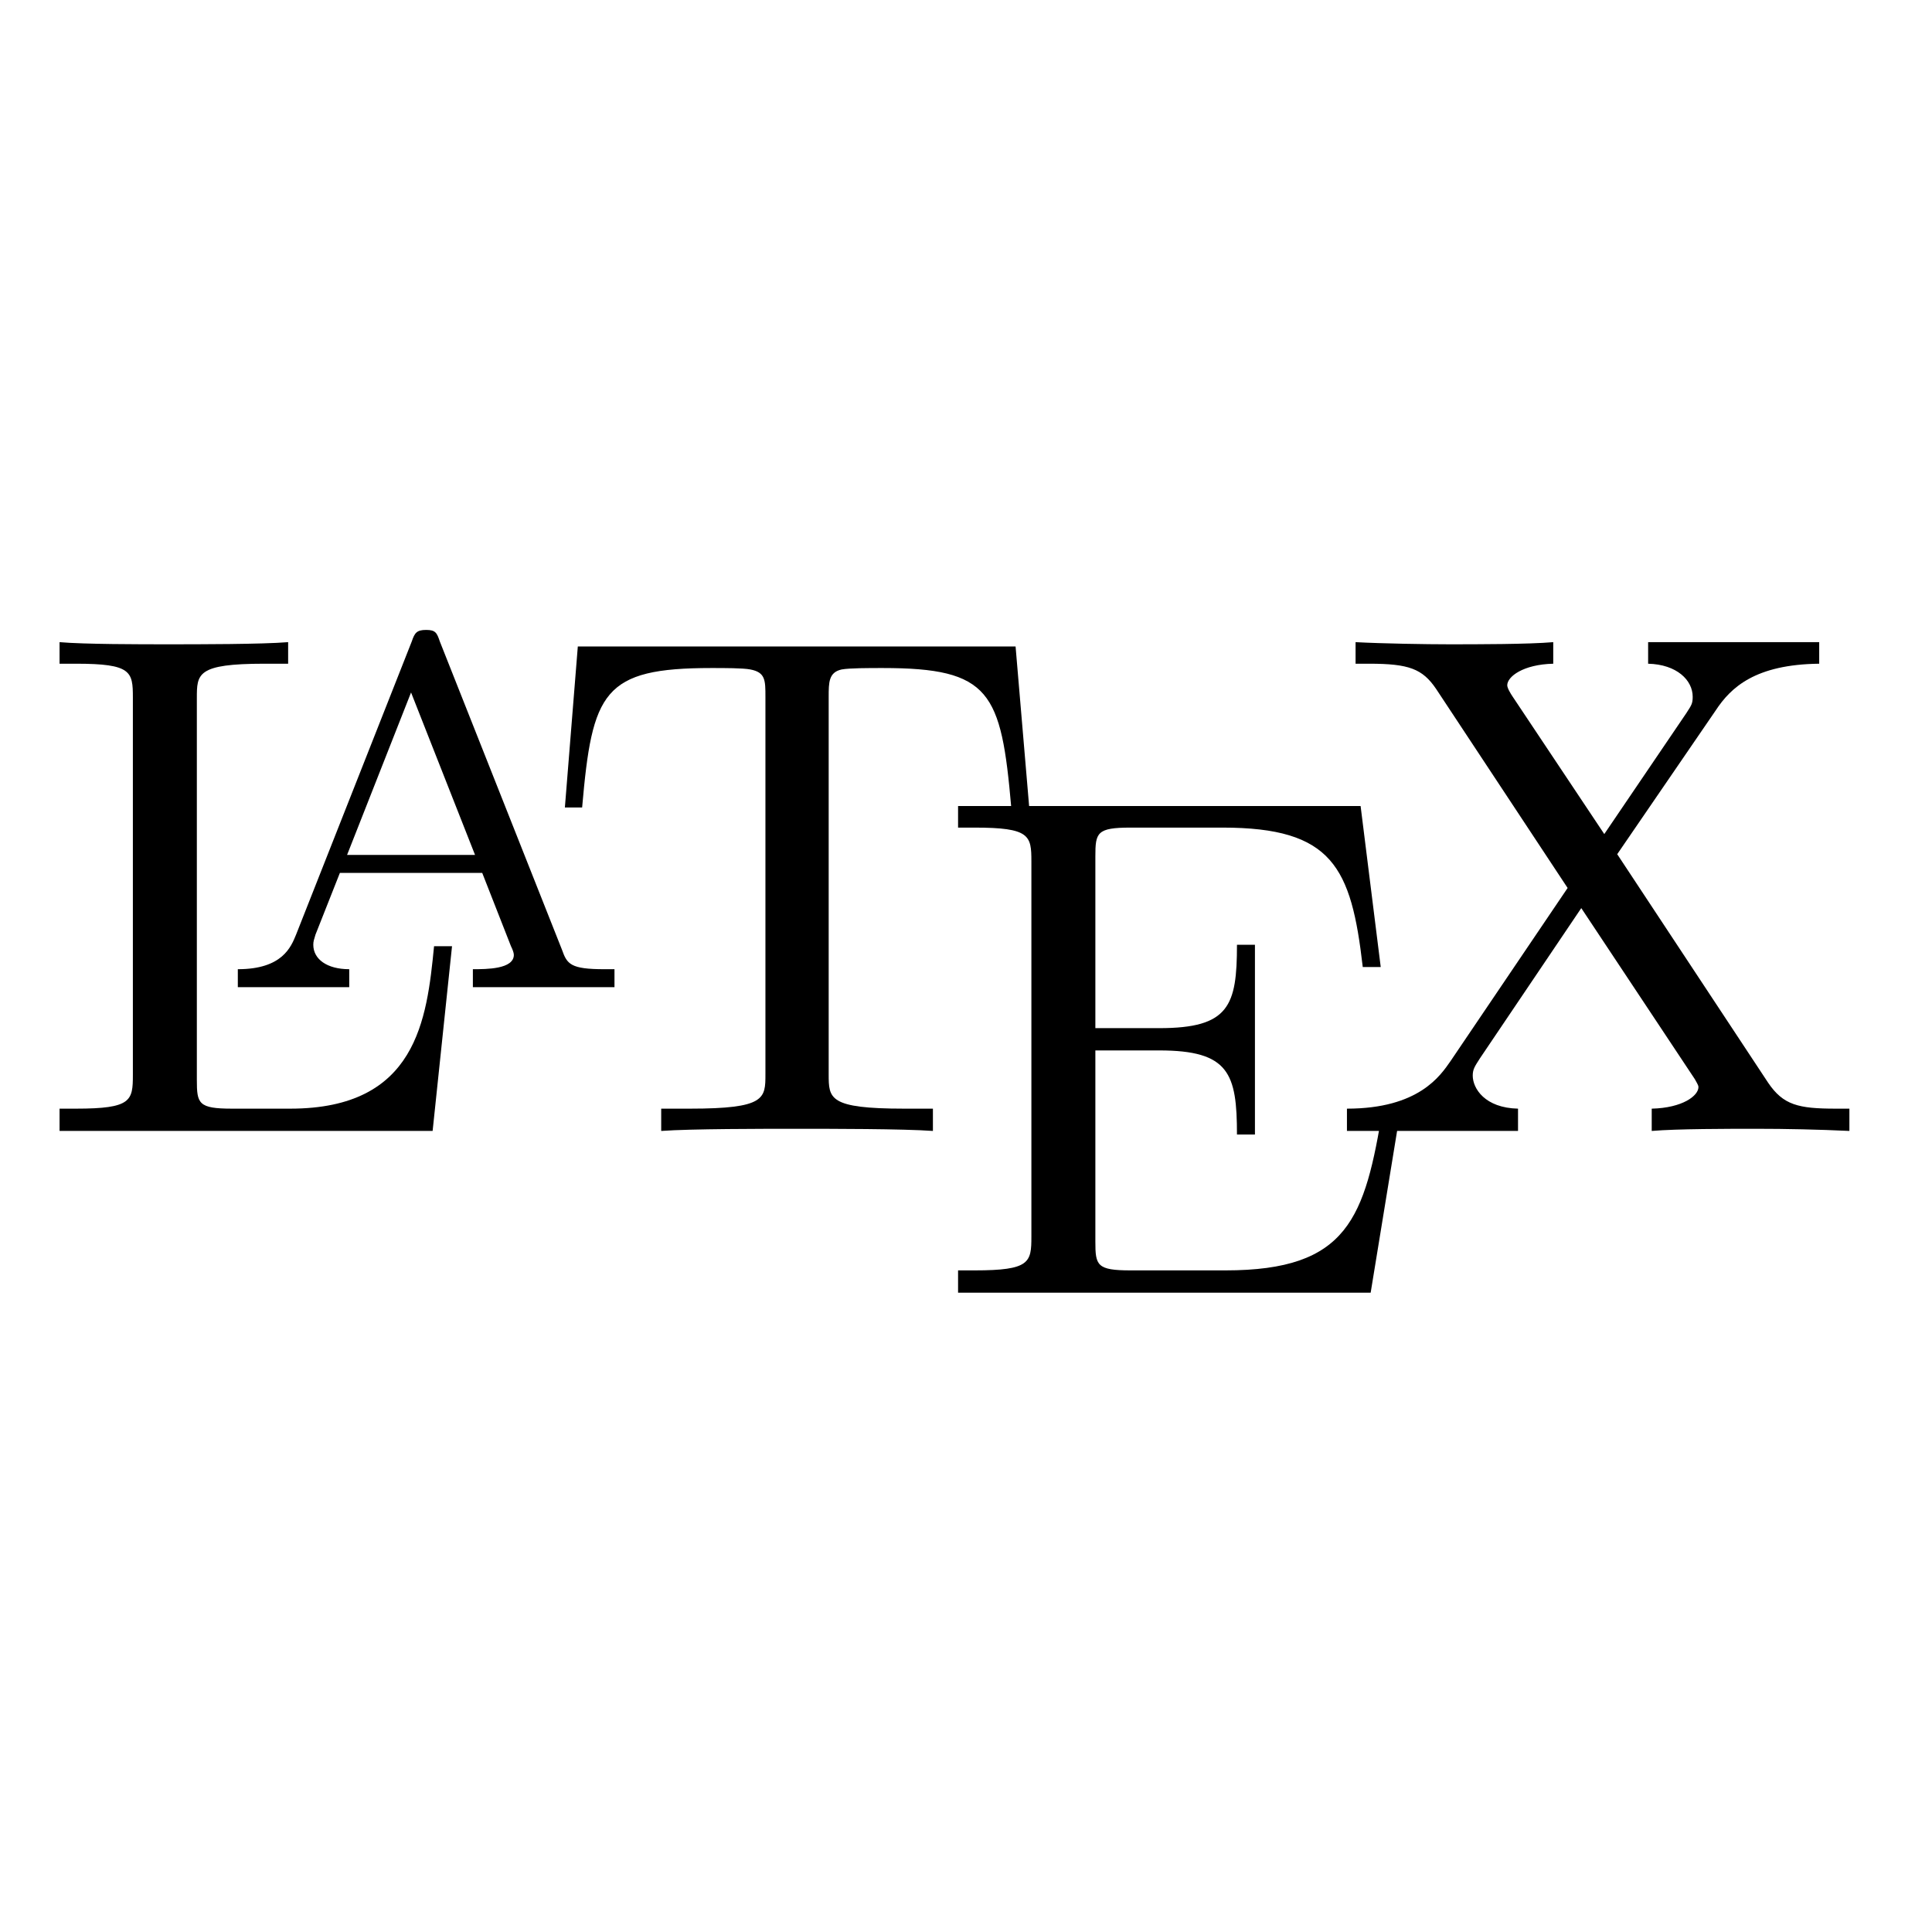 <?xml version="1.0" encoding="UTF-8" standalone="no"?>
<svg xmlns:dc="http://purl.org/dc/elements/1.1/" xmlns:cc="http://creativecommons.org/ns#" xmlns:rdf="http://www.w3.org/1999/02/22-rdf-syntax-ns#" xmlns:svg="http://www.w3.org/2000/svg" xmlns="http://www.w3.org/2000/svg" xmlns:xlink="http://www.w3.org/1999/xlink" width="64" height="64" viewBox="0 0 16.933 16.933" version="1.1" id="svg3078">
  <defs id="defs3072">
    <linearGradient id="linearGradient580" xlink:href="#linearGradient1068" x1="132.035" y1="135.685" x2="119.624" y2="111.072" gradientTransform="matrix(0.115,0,0,0.097,-9.741,-10.82)" gradientUnits="userSpaceOnUse"/>
    <linearGradient id="linearGradient1068">
      <stop offset="0" style="stop-color:#d2d2d2;stop-opacity:1;" id="stop1070"/>
      <stop offset="1" style="stop-color:#ffffff;stop-opacity:1;" id="stop1069"/>
    </linearGradient>
    <linearGradient id="linearGradient573" xlink:href="#linearGradient1068" x1="40.459" y1="389.656" x2="36.064" y2="357.284" gradientTransform="matrix(0.295,0,0,0.038,-9.741,-10.82)" gradientUnits="userSpaceOnUse"/>
    <linearGradient xlink:href="#linearGradient607" id="linearGradient687" x1="67.707" y1="49.315" x2="-10.031" y2="4.607" gradientTransform="matrix(0.07,0,0,0.126,2.663,-2.294)" gradientUnits="userSpaceOnUse"/>
    <linearGradient id="linearGradient607">
      <stop style="stop-color:#d7d5d5;stop-opacity:1;" offset="0" id="stop608"/>
      <stop style="stop-color:#000000;stop-opacity:0.404;" offset="1" id="stop609"/>
    </linearGradient>
    <radialGradient xlink:href="#linearGradient613" id="radialGradient616" cx="58.709" cy="53.832" r="43.552" fx="58.709" fy="53.832" gradientTransform="matrix(0.172,0,0,0.28,-0.877,-7.896)" gradientUnits="userSpaceOnUse"/>
    <linearGradient id="linearGradient613">
      <stop style="stop-color:#ffffff;stop-opacity:0.624;" offset="0" id="stop614"/>
      <stop style="stop-color:#5d6567;stop-opacity:1;" offset="1" id="stop615"/>
    </linearGradient>
    <linearGradient xlink:href="#linearGradient617" id="linearGradient612" x1="7.702" y1="-2.026" x2="62.76" y2="56.138" gradientTransform="matrix(0.209,0,0,0.322,-2.953,-9.3)" gradientUnits="userSpaceOnUse"/>
    <linearGradient id="linearGradient617">
      <stop style="stop-color:#ffffff;stop-opacity:1;" offset="0" id="stop618"/>
      <stop style="stop-color:#000000;stop-opacity:1;" offset="1" id="stop619"/>
    </linearGradient>
    <linearGradient id="linearGradient1213" xlink:href="#linearGradient1068" x1="123.714" y1="141.416" x2="98.354" y2="113.411" gradientTransform="matrix(0.117,0,0,0.095,-9.741,-10.82)" gradientUnits="userSpaceOnUse"/>
  </defs>
  <g id="layer1">
    <g id="g4714" transform="matrix(0.014,0,0,0.014,-0.038,4.961)">
      <path d="M 5.46,4.23 H 5.21 c -0.1,1.02 -0.24,2.26 -2,2.26 H 2.4 C 1.93,6.49 1.91,6.42 1.91,6.09 V 0.78 c 0,-0.34 0,-0.48 0.94,-0.48 H 3.18 V 0 C 2.82,0.03 1.92,0.03 1.51,0.03 1.12,0.03 0.34,0.03 0,0 V 0.3 H 0.23 C 1,0.3 1.02,0.41 1.02,0.77 V 6.02 C 1.02,6.38 1,6.49 0.23,6.49 H 0 V 6.8 h 5.19 z" transform="matrix(45,0,0,45,40,47.65)" id="path4691"/>
      <path d="M 2.81,0.16 C 2.77,0.04 2.75,0 2.62,0 2.49,0 2.46,0.04 2.42,0.16 L 0.81,4.24 C 0.74,4.41 0.62,4.72 0,4.72 V 4.97 H 1.55 V 4.72 c -0.31,0 -0.5,-0.14 -0.5,-0.34 0,-0.05 0.01,-0.07 0.03,-0.14 0,0 0.34,-0.86 0.34,-0.86 H 3.4 L 3.8,4.4 c 0.02,0.04 0.04,0.09 0.04,0.12 0,0.2 -0.38,0.2 -0.57,0.2 V 4.97 H 5.24 V 4.72 H 5.1 c -0.47,0 -0.52,-0.07 -0.59,-0.27 0,0 -1.7,-4.29 -1.7,-4.29 z M 2.41,0.87 3.3,3.13 H 1.52 Z" transform="matrix(45,0,0,45,151.6,40)" id="path4693"/>
      <path d="M 6.27,0 H 0.18 C 0.18,0 0,2.24 0,2.24 H 0.24 C 0.38,0.63 0.53,0.3 2.04,0.3 c 0.18,0 0.44,0 0.54,0.02 0.21,0.04 0.21,0.15 0.21,0.38 v 5.25 c 0,0.34 0,0.48 -1.05,0.48 H 1.34 V 6.74 C 1.75,6.71 2.76,6.71 3.22,6.71 c 0.46,0 1.49,0 1.9,0.03 V 6.43 H 4.72 C 3.67,6.43 3.67,6.29 3.67,5.95 V 0.7 c 0,-0.2 0,-0.34 0.18,-0.38 C 3.96,0.3 4.23,0.3 4.42,0.3 c 1.5,0 1.65,0.33 1.79,1.94 H 6.46 C 6.46,2.24 6.27,0 6.27,0 Z" transform="matrix(45,0,0,45,356.35,50.35)" id="path4695"/>
      <path d="M 6.16,4.2 H 5.91 C 5.66,5.73 5.43,6.46 3.72,6.46 H 2.4 C 1.93,6.46 1.91,6.39 1.91,6.06 V 3.4 H 2.8 c 0.97,0 1.08,0.32 1.08,1.17 H 4.13 V 1.93 H 3.88 C 3.88,2.78 3.77,3.09 2.8,3.09 H 1.91 V 0.7 C 1.91,0.37 1.93,0.3 2.4,0.3 h 1.28 c 1.53,0 1.79,0.55 1.95,1.94 H 5.88 L 5.6,0 H 0 V 0.3 H 0.23 C 1,0.3 1.02,0.41 1.02,0.77 V 5.99 C 1.02,6.35 1,6.46 0.23,6.46 H 0 v 0.31 h 5.74 z" transform="matrix(45,0,0,45,602.5,150.25)" id="path4697"/>
      <path d="m 3.76,2.95 1.37,-2 C 5.34,0.63 5.68,0.31 6.57,0.3 V 0 H 4.19 v 0.3 c 0.4,0.01 0.62,0.23 0.62,0.46 0,0.1 -0.02,0.12 -0.09,0.23 0,0 -1.14,1.68 -1.14,1.68 L 2.3,0.75 C 2.28,0.72 2.23,0.64 2.23,0.6 2.23,0.48 2.45,0.31 2.87,0.3 V 0 C 2.53,0.03 1.8,0.03 1.42,0.03 1.11,0.03 0.49,0.02 0.12,0 v 0.3 h 0.19 c 0.55,0 0.74,0.07 0.93,0.35 0,0 1.83,2.77 1.83,2.77 L 1.44,5.83 C 1.3,6.03 1,6.49 0,6.49 V 6.8 H 2.38 V 6.49 C 1.92,6.48 1.75,6.21 1.75,6.03 1.75,5.94 1.78,5.9 1.85,5.79 L 3.26,3.7 4.84,6.08 c 0.02,0.04 0.05,0.08 0.05,0.11 0,0.12 -0.22,0.29 -0.65,0.3 V 6.8 C 4.59,6.77 5.32,6.77 5.69,6.77 c 0.42,0 0.88,0.01 1.3,0.03 V 6.49 H 6.8 c -0.52,0 -0.73,-0.05 -0.94,-0.36 0,0 -2.1,-3.18 -2.1,-3.18 z" transform="matrix(45,0,0,45,845.95,47.65)" id="path4699"/>
    </g>
  </g>
</svg>
